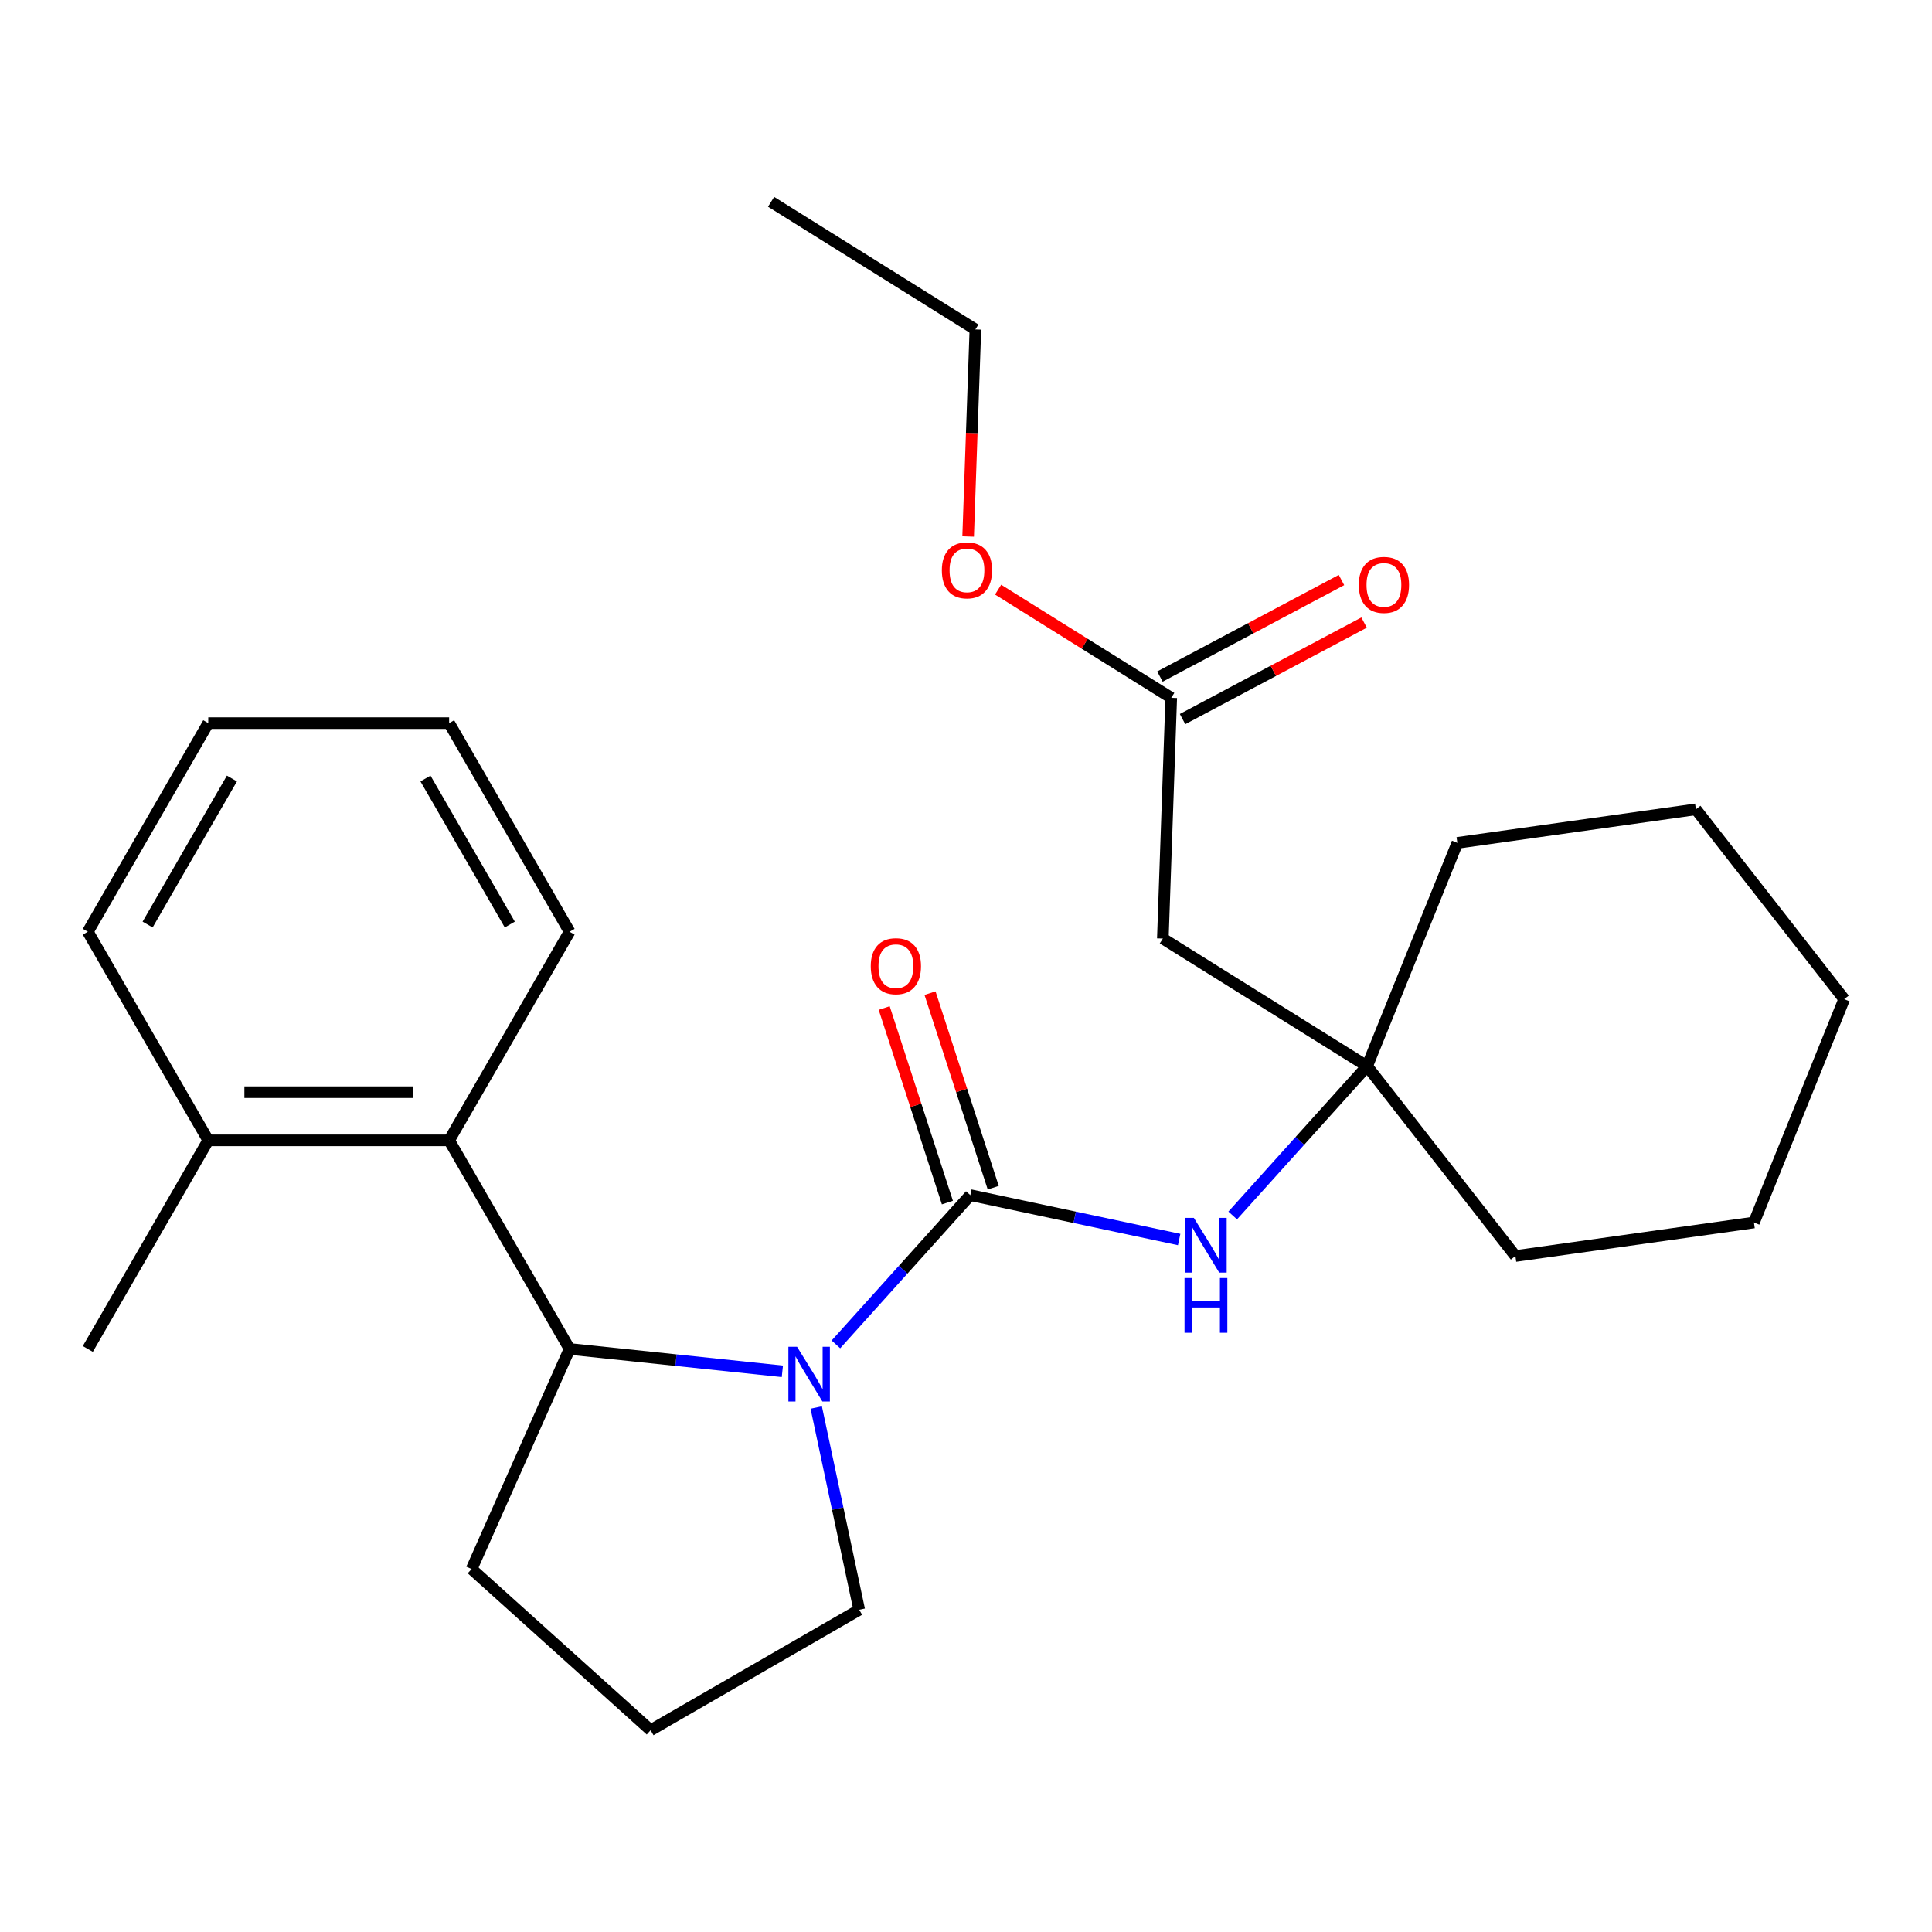 <?xml version='1.0' encoding='iso-8859-1'?>
<svg version='1.1' baseProfile='full'
              xmlns='http://www.w3.org/2000/svg'
                      xmlns:rdkit='http://www.rdkit.org/xml'
                      xmlns:xlink='http://www.w3.org/1999/xlink'
                  xml:space='preserve'
width='1000px' height='1000px' viewBox='0 0 1000 1000'>
<!-- END OF HEADER -->
<rect style='opacity:1.0;fill:#FFFFFF;stroke:none' width='1000' height='1000' x='0' y='0'> </rect>
<path class='bond-0' d='M 502.234,618.599 L 467.449,657.232' style='fill:none;fill-rule:evenodd;stroke:#000000;stroke-width:6px;stroke-linecap:butt;stroke-linejoin:miter;stroke-opacity:1' />
<path class='bond-0' d='M 467.449,657.232 L 432.665,695.864' style='fill:none;fill-rule:evenodd;stroke:#0000FF;stroke-width:6px;stroke-linecap:butt;stroke-linejoin:miter;stroke-opacity:1' />
<path class='bond-2' d='M 502.234,618.599 L 556.283,630.088' style='fill:none;fill-rule:evenodd;stroke:#000000;stroke-width:6px;stroke-linecap:butt;stroke-linejoin:miter;stroke-opacity:1' />
<path class='bond-2' d='M 556.283,630.088 L 610.331,641.576' style='fill:none;fill-rule:evenodd;stroke:#0000FF;stroke-width:6px;stroke-linecap:butt;stroke-linejoin:miter;stroke-opacity:1' />
<path class='bond-7' d='M 514.092,614.747 L 497.732,564.397' style='fill:none;fill-rule:evenodd;stroke:#000000;stroke-width:6px;stroke-linecap:butt;stroke-linejoin:miter;stroke-opacity:1' />
<path class='bond-7' d='M 497.732,564.397 L 481.373,514.047' style='fill:none;fill-rule:evenodd;stroke:#FF0000;stroke-width:6px;stroke-linecap:butt;stroke-linejoin:miter;stroke-opacity:1' />
<path class='bond-7' d='M 490.376,622.452 L 474.017,572.102' style='fill:none;fill-rule:evenodd;stroke:#000000;stroke-width:6px;stroke-linecap:butt;stroke-linejoin:miter;stroke-opacity:1' />
<path class='bond-7' d='M 474.017,572.102 L 457.657,521.753' style='fill:none;fill-rule:evenodd;stroke:#FF0000;stroke-width:6px;stroke-linecap:butt;stroke-linejoin:miter;stroke-opacity:1' />
<path class='bond-1' d='M 404.951,709.797 L 349.881,704.009' style='fill:none;fill-rule:evenodd;stroke:#0000FF;stroke-width:6px;stroke-linecap:butt;stroke-linejoin:miter;stroke-opacity:1' />
<path class='bond-1' d='M 349.881,704.009 L 294.812,698.221' style='fill:none;fill-rule:evenodd;stroke:#000000;stroke-width:6px;stroke-linecap:butt;stroke-linejoin:miter;stroke-opacity:1' />
<path class='bond-10' d='M 422.48,728.531 L 433.605,780.869' style='fill:none;fill-rule:evenodd;stroke:#0000FF;stroke-width:6px;stroke-linecap:butt;stroke-linejoin:miter;stroke-opacity:1' />
<path class='bond-10' d='M 433.605,780.869 L 444.73,833.208' style='fill:none;fill-rule:evenodd;stroke:#000000;stroke-width:6px;stroke-linecap:butt;stroke-linejoin:miter;stroke-opacity:1' />
<path class='bond-3' d='M 294.812,698.221 L 232.473,590.246' style='fill:none;fill-rule:evenodd;stroke:#000000;stroke-width:6px;stroke-linecap:butt;stroke-linejoin:miter;stroke-opacity:1' />
<path class='bond-12' d='M 294.812,698.221 L 244.101,812.121' style='fill:none;fill-rule:evenodd;stroke:#000000;stroke-width:6px;stroke-linecap:butt;stroke-linejoin:miter;stroke-opacity:1' />
<path class='bond-4' d='M 638.045,629.132 L 672.83,590.5' style='fill:none;fill-rule:evenodd;stroke:#0000FF;stroke-width:6px;stroke-linecap:butt;stroke-linejoin:miter;stroke-opacity:1' />
<path class='bond-4' d='M 672.83,590.5 L 707.615,551.867' style='fill:none;fill-rule:evenodd;stroke:#000000;stroke-width:6px;stroke-linecap:butt;stroke-linejoin:miter;stroke-opacity:1' />
<path class='bond-8' d='M 232.473,590.246 L 107.794,590.246' style='fill:none;fill-rule:evenodd;stroke:#000000;stroke-width:6px;stroke-linecap:butt;stroke-linejoin:miter;stroke-opacity:1' />
<path class='bond-8' d='M 213.771,565.311 L 126.496,565.311' style='fill:none;fill-rule:evenodd;stroke:#000000;stroke-width:6px;stroke-linecap:butt;stroke-linejoin:miter;stroke-opacity:1' />
<path class='bond-13' d='M 232.473,590.246 L 294.812,482.271' style='fill:none;fill-rule:evenodd;stroke:#000000;stroke-width:6px;stroke-linecap:butt;stroke-linejoin:miter;stroke-opacity:1' />
<path class='bond-5' d='M 707.615,551.867 L 601.881,485.798' style='fill:none;fill-rule:evenodd;stroke:#000000;stroke-width:6px;stroke-linecap:butt;stroke-linejoin:miter;stroke-opacity:1' />
<path class='bond-15' d='M 707.615,551.867 L 784.375,650.115' style='fill:none;fill-rule:evenodd;stroke:#000000;stroke-width:6px;stroke-linecap:butt;stroke-linejoin:miter;stroke-opacity:1' />
<path class='bond-16' d='M 707.615,551.867 L 754.32,436.267' style='fill:none;fill-rule:evenodd;stroke:#000000;stroke-width:6px;stroke-linecap:butt;stroke-linejoin:miter;stroke-opacity:1' />
<path class='bond-6' d='M 601.881,485.798 L 606.232,361.195' style='fill:none;fill-rule:evenodd;stroke:#000000;stroke-width:6px;stroke-linecap:butt;stroke-linejoin:miter;stroke-opacity:1' />
<path class='bond-9' d='M 612.086,372.203 L 659.07,347.221' style='fill:none;fill-rule:evenodd;stroke:#000000;stroke-width:6px;stroke-linecap:butt;stroke-linejoin:miter;stroke-opacity:1' />
<path class='bond-9' d='M 659.07,347.221 L 706.053,322.24' style='fill:none;fill-rule:evenodd;stroke:#FF0000;stroke-width:6px;stroke-linecap:butt;stroke-linejoin:miter;stroke-opacity:1' />
<path class='bond-9' d='M 600.379,350.186 L 647.363,325.204' style='fill:none;fill-rule:evenodd;stroke:#000000;stroke-width:6px;stroke-linecap:butt;stroke-linejoin:miter;stroke-opacity:1' />
<path class='bond-9' d='M 647.363,325.204 L 694.347,300.223' style='fill:none;fill-rule:evenodd;stroke:#FF0000;stroke-width:6px;stroke-linecap:butt;stroke-linejoin:miter;stroke-opacity:1' />
<path class='bond-11' d='M 606.232,361.195 L 561.424,333.195' style='fill:none;fill-rule:evenodd;stroke:#000000;stroke-width:6px;stroke-linecap:butt;stroke-linejoin:miter;stroke-opacity:1' />
<path class='bond-11' d='M 561.424,333.195 L 516.616,305.196' style='fill:none;fill-rule:evenodd;stroke:#FF0000;stroke-width:6px;stroke-linecap:butt;stroke-linejoin:miter;stroke-opacity:1' />
<path class='bond-17' d='M 107.794,590.246 L 45.455,698.221' style='fill:none;fill-rule:evenodd;stroke:#000000;stroke-width:6px;stroke-linecap:butt;stroke-linejoin:miter;stroke-opacity:1' />
<path class='bond-18' d='M 107.794,590.246 L 45.455,482.271' style='fill:none;fill-rule:evenodd;stroke:#000000;stroke-width:6px;stroke-linecap:butt;stroke-linejoin:miter;stroke-opacity:1' />
<path class='bond-14' d='M 444.73,833.208 L 336.755,895.547' style='fill:none;fill-rule:evenodd;stroke:#000000;stroke-width:6px;stroke-linecap:butt;stroke-linejoin:miter;stroke-opacity:1' />
<path class='bond-19' d='M 501.108,277.688 L 502.979,224.105' style='fill:none;fill-rule:evenodd;stroke:#FF0000;stroke-width:6px;stroke-linecap:butt;stroke-linejoin:miter;stroke-opacity:1' />
<path class='bond-19' d='M 502.979,224.105 L 504.85,170.522' style='fill:none;fill-rule:evenodd;stroke:#000000;stroke-width:6px;stroke-linecap:butt;stroke-linejoin:miter;stroke-opacity:1' />
<path class='bond-26' d='M 244.101,812.121 L 336.755,895.547' style='fill:none;fill-rule:evenodd;stroke:#000000;stroke-width:6px;stroke-linecap:butt;stroke-linejoin:miter;stroke-opacity:1' />
<path class='bond-20' d='M 294.812,482.271 L 232.473,374.296' style='fill:none;fill-rule:evenodd;stroke:#000000;stroke-width:6px;stroke-linecap:butt;stroke-linejoin:miter;stroke-opacity:1' />
<path class='bond-20' d='M 263.866,478.543 L 220.229,402.961' style='fill:none;fill-rule:evenodd;stroke:#000000;stroke-width:6px;stroke-linecap:butt;stroke-linejoin:miter;stroke-opacity:1' />
<path class='bond-23' d='M 784.375,650.115 L 907.84,632.763' style='fill:none;fill-rule:evenodd;stroke:#000000;stroke-width:6px;stroke-linecap:butt;stroke-linejoin:miter;stroke-opacity:1' />
<path class='bond-22' d='M 754.32,436.267 L 877.786,418.915' style='fill:none;fill-rule:evenodd;stroke:#000000;stroke-width:6px;stroke-linecap:butt;stroke-linejoin:miter;stroke-opacity:1' />
<path class='bond-28' d='M 45.455,482.271 L 107.794,374.296' style='fill:none;fill-rule:evenodd;stroke:#000000;stroke-width:6px;stroke-linecap:butt;stroke-linejoin:miter;stroke-opacity:1' />
<path class='bond-28' d='M 76.4,478.543 L 120.038,402.961' style='fill:none;fill-rule:evenodd;stroke:#000000;stroke-width:6px;stroke-linecap:butt;stroke-linejoin:miter;stroke-opacity:1' />
<path class='bond-21' d='M 504.85,170.522 L 399.116,104.453' style='fill:none;fill-rule:evenodd;stroke:#000000;stroke-width:6px;stroke-linecap:butt;stroke-linejoin:miter;stroke-opacity:1' />
<path class='bond-24' d='M 232.473,374.296 L 107.794,374.296' style='fill:none;fill-rule:evenodd;stroke:#000000;stroke-width:6px;stroke-linecap:butt;stroke-linejoin:miter;stroke-opacity:1' />
<path class='bond-25' d='M 877.786,418.915 L 954.545,517.163' style='fill:none;fill-rule:evenodd;stroke:#000000;stroke-width:6px;stroke-linecap:butt;stroke-linejoin:miter;stroke-opacity:1' />
<path class='bond-27' d='M 907.84,632.763 L 954.545,517.163' style='fill:none;fill-rule:evenodd;stroke:#000000;stroke-width:6px;stroke-linecap:butt;stroke-linejoin:miter;stroke-opacity:1' />
<path  class='atom-1' d='M 412.548 697.094
L 421.828 712.094
Q 422.748 713.574, 424.228 716.254
Q 425.708 718.934, 425.788 719.094
L 425.788 697.094
L 429.548 697.094
L 429.548 725.414
L 425.668 725.414
L 415.708 709.014
Q 414.548 707.094, 413.308 704.894
Q 412.108 702.694, 411.748 702.014
L 411.748 725.414
L 408.068 725.414
L 408.068 697.094
L 412.548 697.094
' fill='#0000FF'/>
<path  class='atom-3' d='M 617.928 630.362
L 627.208 645.362
Q 628.128 646.842, 629.608 649.522
Q 631.088 652.202, 631.168 652.362
L 631.168 630.362
L 634.928 630.362
L 634.928 658.682
L 631.048 658.682
L 621.088 642.282
Q 619.928 640.362, 618.688 638.162
Q 617.488 635.962, 617.128 635.282
L 617.128 658.682
L 613.448 658.682
L 613.448 630.362
L 617.928 630.362
' fill='#0000FF'/>
<path  class='atom-3' d='M 613.108 661.514
L 616.948 661.514
L 616.948 673.554
L 631.428 673.554
L 631.428 661.514
L 635.268 661.514
L 635.268 689.834
L 631.428 689.834
L 631.428 676.754
L 616.948 676.754
L 616.948 689.834
L 613.108 689.834
L 613.108 661.514
' fill='#0000FF'/>
<path  class='atom-8' d='M 450.706 500.103
Q 450.706 493.303, 454.066 489.503
Q 457.426 485.703, 463.706 485.703
Q 469.986 485.703, 473.346 489.503
Q 476.706 493.303, 476.706 500.103
Q 476.706 506.983, 473.306 510.903
Q 469.906 514.783, 463.706 514.783
Q 457.466 514.783, 454.066 510.903
Q 450.706 507.023, 450.706 500.103
M 463.706 511.583
Q 468.026 511.583, 470.346 508.703
Q 472.706 505.783, 472.706 500.103
Q 472.706 494.543, 470.346 491.743
Q 468.026 488.903, 463.706 488.903
Q 459.386 488.903, 457.026 491.703
Q 454.706 494.503, 454.706 500.103
Q 454.706 505.823, 457.026 508.703
Q 459.386 511.583, 463.706 511.583
' fill='#FF0000'/>
<path  class='atom-10' d='M 703.317 302.742
Q 703.317 295.942, 706.677 292.142
Q 710.037 288.342, 716.317 288.342
Q 722.597 288.342, 725.957 292.142
Q 729.317 295.942, 729.317 302.742
Q 729.317 309.622, 725.917 313.542
Q 722.517 317.422, 716.317 317.422
Q 710.077 317.422, 706.677 313.542
Q 703.317 309.662, 703.317 302.742
M 716.317 314.222
Q 720.637 314.222, 722.957 311.342
Q 725.317 308.422, 725.317 302.742
Q 725.317 297.182, 722.957 294.382
Q 720.637 291.542, 716.317 291.542
Q 711.997 291.542, 709.637 294.342
Q 707.317 297.142, 707.317 302.742
Q 707.317 308.462, 709.637 311.342
Q 711.997 314.222, 716.317 314.222
' fill='#FF0000'/>
<path  class='atom-12' d='M 487.499 295.205
Q 487.499 288.405, 490.859 284.605
Q 494.219 280.805, 500.499 280.805
Q 506.779 280.805, 510.139 284.605
Q 513.499 288.405, 513.499 295.205
Q 513.499 302.085, 510.099 306.005
Q 506.699 309.885, 500.499 309.885
Q 494.259 309.885, 490.859 306.005
Q 487.499 302.125, 487.499 295.205
M 500.499 306.685
Q 504.819 306.685, 507.139 303.805
Q 509.499 300.885, 509.499 295.205
Q 509.499 289.645, 507.139 286.845
Q 504.819 284.005, 500.499 284.005
Q 496.179 284.005, 493.819 286.805
Q 491.499 289.605, 491.499 295.205
Q 491.499 300.925, 493.819 303.805
Q 496.179 306.685, 500.499 306.685
' fill='#FF0000'/>
</svg>
